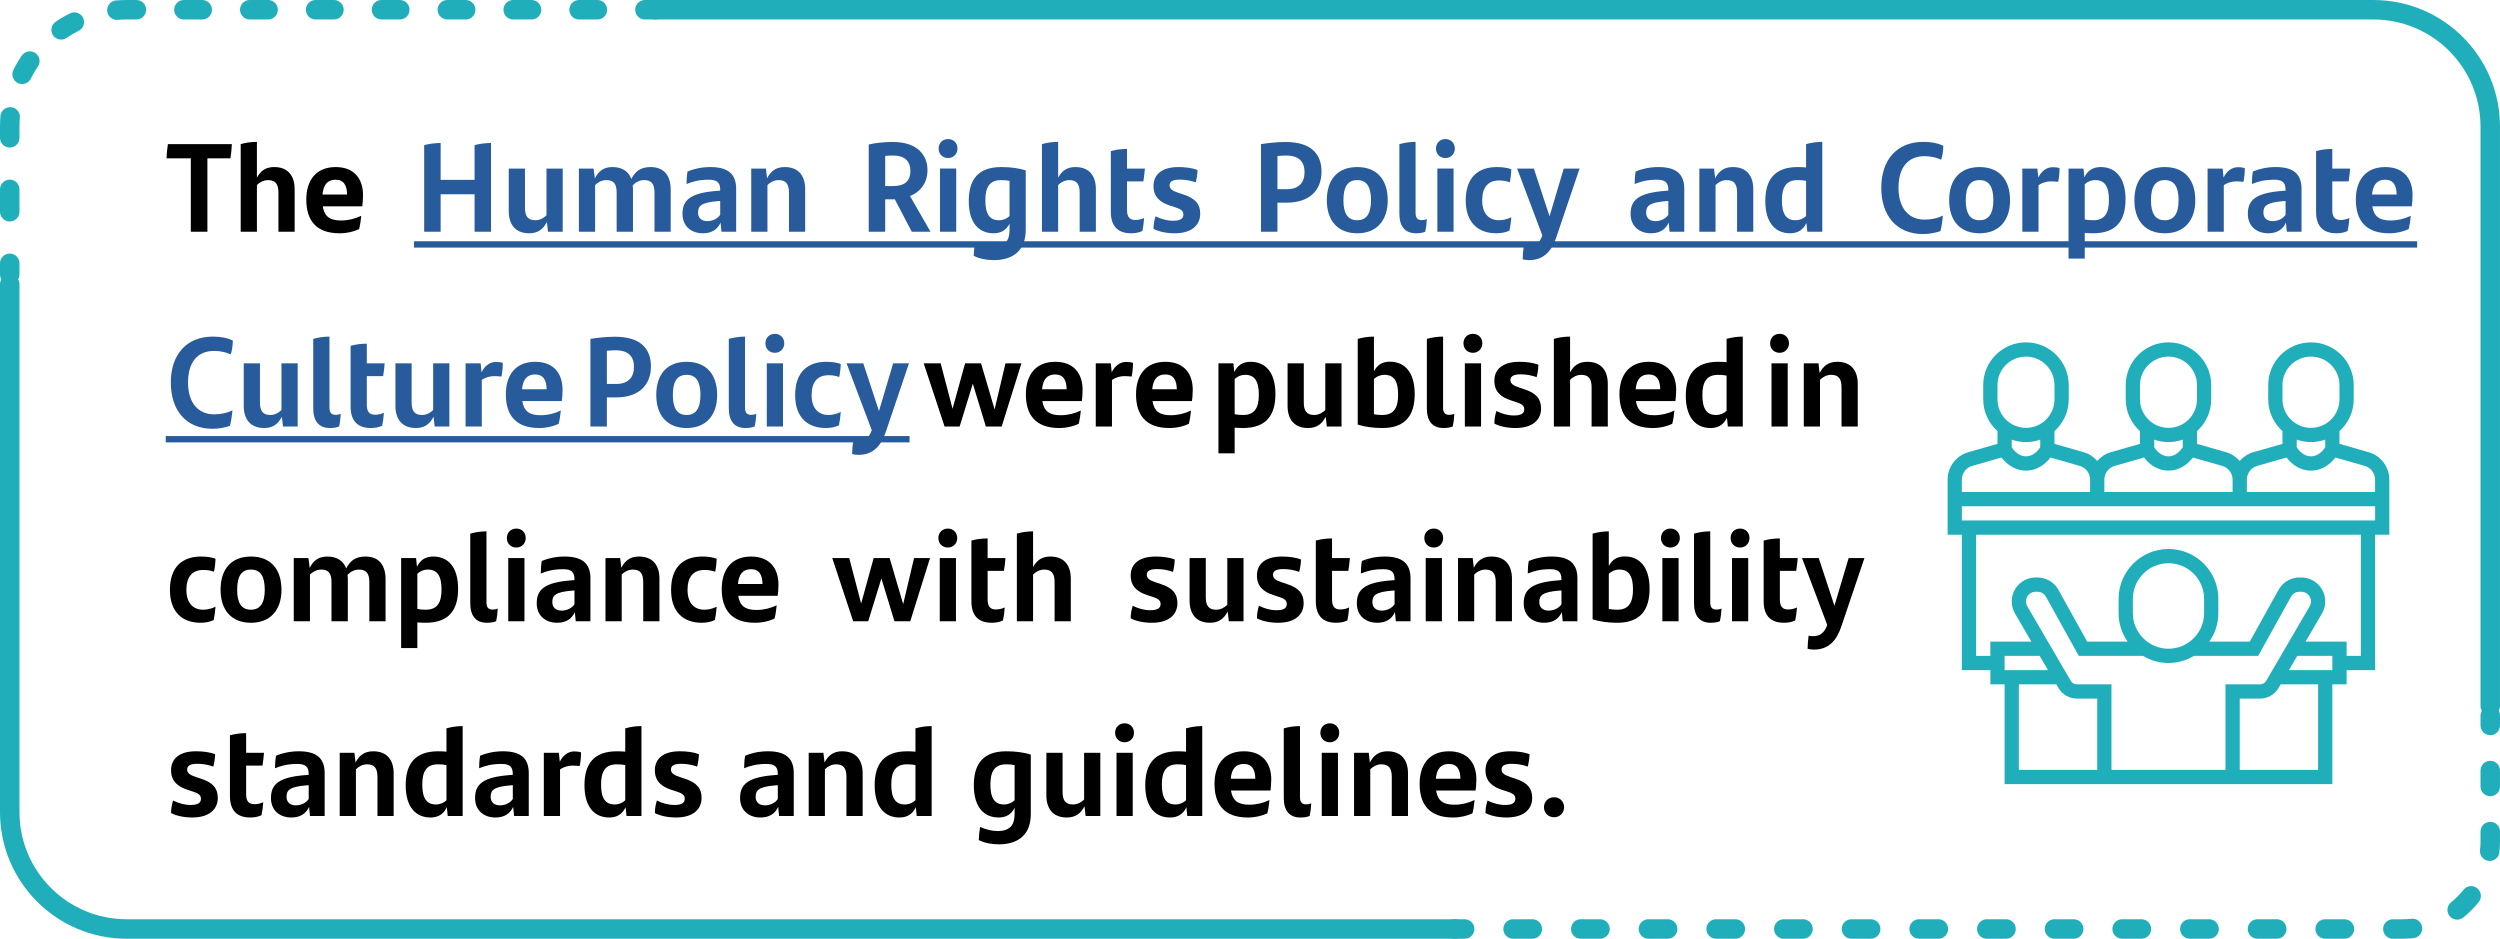 <?xml version="1.0" encoding="UTF-8"?><svg id="a" xmlns="http://www.w3.org/2000/svg" viewBox="0 0 256.675 96.378"><line x1="42.503" y1="25.095" x2="248.171" y2="25.095" style="fill:none; stroke:#275b9b; stroke-miterlimit:10; stroke-width:.65px;"/><line x1="17.017" y1="45.095" x2="93.383" y2="45.095" style="fill:none; stroke:#275b9b; stroke-miterlimit:10; stroke-width:.65px;"/><g><path d="M23.66,16.255h-2.366v7.54h-1.703v-7.54h-2.496c.013-.416,.078-1.079,.143-1.456h6.565c-.013,.416-.078,1.079-.143,1.456Z"/><path d="M30.251,19.427v4.368h-1.664v-4.004c0-.858-.273-1.3-1.066-1.3-.494,0-.897,.26-1.144,.507v4.797h-1.664V14.799c.52-.156,1.105-.234,1.664-.234v3.679c.364-.702,.91-1.092,1.768-1.092,1.469,0,2.106,.949,2.106,2.275Z"/><path d="M37.193,21.182h-4.056c.169,1.079,.767,1.456,1.885,1.456,.715,0,1.417-.169,2.067-.481-.039,.442-.117,.988-.221,1.365-.559,.26-1.222,.429-2.002,.429-2.418,0-3.419-1.339-3.419-3.458,0-1.924,.949-3.341,3.016-3.341,1.95,0,2.808,1.261,2.808,2.873,0,.403-.039,.91-.078,1.157Zm-4.082-1.209h2.522c-.013-.923-.325-1.521-1.183-1.521-.819,0-1.248,.507-1.339,1.521Z"/></g><g><path d="M50.415,14.682v9.113h-1.69v-3.848h-3.484v3.848h-1.69V14.902c.429-.13,1.144-.221,1.69-.221v3.783h3.484v-3.562c.429-.13,1.144-.221,1.69-.221Z" style="fill:#275b9b;"/><path d="M57.772,17.308v6.487h-1.508l-.117-1.001c-.377,.741-.923,1.157-1.807,1.157-1.469,0-2.106-.949-2.106-2.275v-4.368h1.664v4.004c0,.858,.273,1.3,1.066,1.3,.494,0,.897-.26,1.144-.507v-4.797h1.664Z" style="fill:#275b9b;"/><path d="M68.861,19.492v4.303h-1.664v-3.991c0-.858-.26-1.313-1.066-1.313-.455,0-.871,.221-1.17,.533,.013,.13,.026,.26,.026,.403v4.368h-1.677v-4.004c0-.858-.26-1.3-1.053-1.3-.507,0-.91,.26-1.157,.507v4.797h-1.664v-6.487h1.508l.13,1.014c.364-.754,.91-1.17,1.807-1.17,1.04,0,1.664,.481,1.937,1.222,.403-.78,.949-1.222,1.976-1.222,1.456,0,2.067,.962,2.067,2.34Z" style="fill:#275b9b;"/><path d="M75.582,19.401v4.394h-1.508l-.091-.936c-.312,.676-.884,1.092-1.82,1.092-1.17,0-2.093-.702-2.093-2.002,0-1.43,.832-2.145,3.562-2.353l.312-.026v-.078c0-.715-.286-1.04-1.157-1.04-1.014,0-1.664,.182-2.301,.442,0-.338,.026-.897,.104-1.287,.598-.26,1.43-.455,2.34-.455,1.872,0,2.652,.754,2.652,2.249Zm-1.638,2.652v-1.417l-.221,.013c-1.781,.143-2.054,.52-2.054,1.183,0,.533,.351,.871,.949,.871,.546,0,1.053-.247,1.326-.65Z" style="fill:#275b9b;"/><path d="M82.667,19.427v4.368h-1.664v-4.004c0-.858-.273-1.3-1.066-1.3-.494,0-.897,.26-1.144,.507v4.797h-1.664v-6.487h1.508l.117,1.001c.377-.741,.923-1.157,1.807-1.157,1.469,0,2.106,.949,2.106,2.275Z" style="fill:#275b9b;"/><path d="M91.871,20.467h-.988v3.328h-1.69V14.837c.65-.156,1.508-.26,2.483-.26,2.613,0,3.549,1.456,3.549,2.873,0,1.339-.715,2.236-1.794,2.678l2.106,3.666h-1.924l-1.742-3.328Zm-.156-1.365c1.092,0,1.755-.455,1.755-1.547,0-1.001-.572-1.586-1.781-1.586-.26,0-.533,.013-.806,.039v3.094h.832Z" style="fill:#275b9b;"/><path d="M96.368,15.253c0-.572,.416-.975,.975-.975,.546,0,.962,.403,.962,.975,0,.559-.416,.975-.962,.975-.559,0-.975-.403-.975-.975Zm.143,2.054h1.664v6.487h-1.664v-6.487Z" style="fill:#275b9b;"/><path d="M105.312,17.49v6.097c0,2.015-1.157,3.12-3.302,3.12-.741,0-1.495-.156-2.041-.442,.013-.416,.065-.949,.143-1.352,.546,.273,1.235,.429,1.794,.429,1.248,0,1.742-.611,1.742-1.716v-.663c-.325,.624-.819,.988-1.638,.988-1.469,0-2.548-1.014-2.548-3.315,0-2.119,.897-3.484,3.328-3.484,.975,0,1.807,.117,2.522,.338Zm-1.664,4.693v-3.614c-.247-.052-.52-.078-.871-.078-1.222,0-1.612,.793-1.612,2.08,0,1.417,.455,2.041,1.391,2.041,.455,0,.819-.169,1.092-.429Z" style="fill:#275b9b;"/><path d="M112.514,19.427v4.368h-1.664v-4.004c0-.858-.273-1.3-1.066-1.3-.494,0-.897,.26-1.144,.507v4.797h-1.664V14.799c.52-.156,1.105-.234,1.664-.234v3.679c.364-.702,.91-1.092,1.768-1.092,1.469,0,2.106,.949,2.106,2.275Z" style="fill:#275b9b;"/><path d="M116.57,22.586c.299,0,.637-.078,.897-.208-.026,.455-.091,.923-.182,1.339-.364,.169-.729,.234-1.157,.234-1.339,0-2.08-.702-2.08-2.21v-6.227c.546-.156,1.092-.221,1.664-.221v2.015h1.833c-.039,.455-.078,.845-.156,1.313h-1.677v2.938c0,.715,.26,1.027,.858,1.027Z" style="fill:#275b9b;"/><path d="M118.429,23.496c0-.468,.091-.923,.208-1.287,.585,.286,1.183,.455,1.807,.455,.715,0,1.053-.208,1.053-.637,0-.351-.221-.546-.793-.728l-.559-.182c-1.053-.338-1.716-.91-1.716-2.015,0-1.144,.806-1.95,2.561-1.95,.715,0,1.417,.091,1.963,.299-.013,.403-.078,.858-.182,1.274-.533-.182-1.027-.286-1.651-.286-.78,0-1.04,.234-1.04,.585,0,.338,.247,.559,.858,.754l.611,.208c1.157,.377,1.677,.962,1.677,1.95,0,1.131-.819,2.015-2.626,2.015-.884,0-1.638-.182-2.171-.455Z" style="fill:#275b9b;"/><path d="M135.68,17.62c0,1.911-1.235,3.185-3.549,3.185h-.975v2.99h-1.69V14.799c.676-.117,1.716-.221,2.522-.221,2.795,0,3.692,1.391,3.692,3.042Zm-1.742,.065c0-1.053-.533-1.716-1.911-1.716-.234,0-.546,.013-.871,.052v3.406h.962c1.235,0,1.82-.689,1.82-1.742Z" style="fill:#275b9b;"/><path d="M136.226,20.558c0-2.132,1.118-3.406,3.12-3.406,2.002,0,3.133,1.274,3.133,3.406,0,2.106-1.157,3.394-3.133,3.394-1.989,0-3.12-1.287-3.12-3.394Zm4.537,0c0-1.378-.442-2.067-1.417-2.067-.975,0-1.417,.676-1.417,2.067,0,1.378,.455,2.054,1.417,2.054,.949,0,1.417-.689,1.417-2.054Z" style="fill:#275b9b;"/><path d="M143.674,21.949v-7.15c.546-.156,1.118-.234,1.664-.234v7.293c0,.468,.169,.741,.624,.741,.208,0,.39-.039,.533-.104-.013,.39-.078,.91-.169,1.3-.247,.104-.585,.156-.936,.156-1.144,0-1.716-.715-1.716-2.002Z" style="fill:#275b9b;"/><path d="M147.431,15.253c0-.572,.416-.975,.975-.975,.546,0,.962,.403,.962,.975,0,.559-.416,.975-.962,.975-.559,0-.975-.403-.975-.975Zm.143,2.054h1.664v6.487h-1.664v-6.487Z" style="fill:#275b9b;"/><path d="M150.486,20.571c0-2.353,1.274-3.419,3.198-3.419,.637,0,1.118,.091,1.482,.221-.013,.455-.078,1.001-.156,1.339-.364-.13-.702-.182-1.092-.182-1.144,0-1.742,.702-1.742,2.041s.676,2.041,1.729,2.041c.429,0,.897-.117,1.261-.312-.026,.429-.091,.923-.182,1.365-.325,.182-.858,.286-1.352,.286-1.898,0-3.146-1.118-3.146-3.38Z" style="fill:#275b9b;"/><path d="M162.173,17.308l-2.392,7.072c-.468,1.404-1.313,2.327-2.782,2.327-.182,0-.442-.026-.663-.078,.013-.468,.039-.923,.104-1.352,.117,.026,.286,.052,.416,.052,.663,0,1.17-.234,1.495-1.157l-2.587-6.864h1.716l1.612,4.901,1.456-4.901h1.625Z" style="fill:#275b9b;"/><path d="M172.924,19.401v4.394h-1.508l-.091-.936c-.312,.676-.884,1.092-1.82,1.092-1.17,0-2.093-.702-2.093-2.002,0-1.43,.832-2.145,3.562-2.353l.312-.026v-.078c0-.715-.286-1.04-1.157-1.04-1.014,0-1.664,.182-2.301,.442,0-.338,.026-.897,.104-1.287,.598-.26,1.43-.455,2.34-.455,1.872,0,2.652,.754,2.652,2.249Zm-1.638,2.652v-1.417l-.221,.013c-1.781,.143-2.054,.52-2.054,1.183,0,.533,.351,.871,.949,.871,.546,0,1.053-.247,1.326-.65Z" style="fill:#275b9b;"/><path d="M180.009,19.427v4.368h-1.664v-4.004c0-.858-.273-1.3-1.066-1.3-.494,0-.897,.26-1.144,.507v4.797h-1.664v-6.487h1.508l.117,1.001c.377-.741,.923-1.157,1.807-1.157,1.469,0,2.106,.949,2.106,2.275Z" style="fill:#275b9b;"/><path d="M187.094,14.564v9.23h-1.534l-.091-.897c-.325,.663-.832,1.053-1.677,1.053-1.469,0-2.548-1.014-2.548-3.315,0-2.119,.897-3.484,3.328-3.484,.299,0,.585,.013,.858,.039v-2.392c.546-.156,1.131-.234,1.664-.234Zm-1.664,7.618v-3.614c-.247-.052-.52-.078-.871-.078-1.222,0-1.612,.793-1.612,2.08,0,1.417,.455,2.041,1.391,2.041,.455,0,.819-.169,1.092-.429Z" style="fill:#275b9b;"/><path d="M193.151,19.271c0-2.873,1.625-4.706,4.316-4.706,.884,0,1.56,.156,2.054,.403-.013,.585-.091,1.053-.221,1.43-.442-.221-1.066-.364-1.703-.364-1.677,0-2.678,1.118-2.678,3.25,0,2.132,1.092,3.263,2.665,3.263,.754,0,1.404-.156,1.898-.416-.052,.507-.117,1.04-.26,1.599-.559,.182-1.131,.299-1.781,.299-2.743,0-4.29-1.911-4.29-4.758Z" style="fill:#275b9b;"/><path d="M200.12,20.558c0-2.132,1.118-3.406,3.12-3.406,2.002,0,3.133,1.274,3.133,3.406,0,2.106-1.157,3.394-3.133,3.394-1.989,0-3.12-1.287-3.12-3.394Zm4.537,0c0-1.378-.442-2.067-1.417-2.067s-1.417,.676-1.417,2.067c0,1.378,.455,2.054,1.417,2.054,.949,0,1.417-.689,1.417-2.054Z" style="fill:#275b9b;"/><path d="M211.455,17.269c0,.468-.052,1.027-.143,1.404-.195-.026-.455-.052-.729-.052-.402,0-.923,.117-1.287,.403v4.771h-1.664v-6.487h1.547l.092,.923c.312-.65,.845-1.066,1.481-1.066,.273,0,.507,.026,.702,.104Z" style="fill:#275b9b;"/><path d="M218.228,20.467c0,2.119-.897,3.484-3.328,3.484-.299,0-.585-.013-.858-.039v2.639h-1.664v-9.243h1.534l.091,.897c.325-.663,.832-1.053,1.678-1.053,1.469,0,2.548,1.014,2.548,3.315Zm-1.703,.065c0-1.417-.455-2.041-1.391-2.041-.455,0-.819,.169-1.093,.429v3.614c.247,.052,.521,.078,.871,.078,1.223,0,1.612-.793,1.612-2.08Z" style="fill:#275b9b;"/><path d="M219.138,20.558c0-2.132,1.118-3.406,3.12-3.406s3.133,1.274,3.133,3.406c0,2.106-1.156,3.394-3.133,3.394-1.989,0-3.12-1.287-3.12-3.394Zm4.537,0c0-1.378-.441-2.067-1.417-2.067-.975,0-1.417,.676-1.417,2.067,0,1.378,.455,2.054,1.417,2.054,.949,0,1.417-.689,1.417-2.054Z" style="fill:#275b9b;"/><path d="M230.475,17.269c0,.468-.053,1.027-.144,1.404-.194-.026-.455-.052-.728-.052-.403,0-.923,.117-1.287,.403v4.771h-1.664v-6.487h1.547l.091,.923c.312-.65,.845-1.066,1.482-1.066,.272,0,.507,.026,.702,.104Z" style="fill:#275b9b;"/><path d="M236.298,19.401v4.394h-1.508l-.091-.936c-.312,.676-.884,1.092-1.82,1.092-1.17,0-2.093-.702-2.093-2.002,0-1.43,.832-2.145,3.562-2.353l.312-.026v-.078c0-.715-.286-1.04-1.157-1.04-1.014,0-1.664,.182-2.301,.442,0-.338,.026-.897,.104-1.287,.599-.26,1.431-.455,2.341-.455,1.872,0,2.651,.754,2.651,2.249Zm-1.638,2.652v-1.417l-.221,.013c-1.781,.143-2.055,.52-2.055,1.183,0,.533,.352,.871,.949,.871,.546,0,1.053-.247,1.326-.65Z" style="fill:#275b9b;"/><path d="M240.314,22.586c.3,0,.638-.078,.897-.208-.026,.455-.091,.923-.182,1.339-.364,.169-.729,.234-1.157,.234-1.339,0-2.08-.702-2.08-2.21v-6.227c.546-.156,1.092-.221,1.664-.221v2.015h1.833c-.039,.455-.078,.845-.156,1.313h-1.677v2.938c0,.715,.26,1.027,.857,1.027Z" style="fill:#275b9b;"/><path d="M247.621,21.182h-4.057c.169,1.079,.768,1.456,1.886,1.456,.715,0,1.417-.169,2.066-.481-.039,.442-.117,.988-.221,1.365-.56,.26-1.222,.429-2.002,.429-2.418,0-3.419-1.339-3.419-3.458,0-1.924,.948-3.341,3.016-3.341,1.95,0,2.809,1.261,2.809,2.873,0,.403-.039,.91-.078,1.157Zm-4.082-1.209h2.521c-.013-.923-.325-1.521-1.183-1.521-.819,0-1.248,.507-1.339,1.521Z" style="fill:#275b9b;"/></g><g><path d="M17.537,39.265c0-2.873,1.625-4.706,4.316-4.706,.884,0,1.56,.156,2.054,.403-.013,.585-.091,1.053-.221,1.43-.442-.221-1.066-.364-1.703-.364-1.677,0-2.678,1.118-2.678,3.25,0,2.132,1.092,3.263,2.665,3.263,.754,0,1.404-.156,1.898-.416-.052,.507-.117,1.04-.26,1.599-.559,.182-1.131,.299-1.781,.299-2.743,0-4.29-1.911-4.29-4.758Z" style="fill:#275b9b;"/><path d="M30.563,37.302v6.487h-1.508l-.117-1.001c-.377,.741-.923,1.157-1.807,1.157-1.469,0-2.106-.949-2.106-2.275v-4.368h1.664v4.004c0,.858,.273,1.3,1.066,1.3,.494,0,.897-.26,1.144-.507v-4.797h1.664Z" style="fill:#275b9b;"/><path d="M32.162,41.943v-7.15c.546-.156,1.118-.234,1.664-.234v7.293c0,.468,.169,.741,.624,.741,.208,0,.39-.039,.533-.104-.013,.39-.078,.91-.169,1.3-.247,.104-.585,.156-.936,.156-1.144,0-1.716-.715-1.716-2.002Z" style="fill:#275b9b;"/><path d="M38.519,42.58c.299,0,.637-.078,.897-.208-.026,.455-.091,.923-.182,1.339-.364,.169-.729,.234-1.157,.234-1.339,0-2.08-.702-2.08-2.21v-6.227c.546-.156,1.092-.221,1.664-.221v2.015h1.833c-.039,.455-.078,.845-.156,1.313h-1.677v2.938c0,.715,.26,1.027,.858,1.027Z" style="fill:#275b9b;"/><path d="M46.137,37.302v6.487h-1.508l-.117-1.001c-.377,.741-.923,1.157-1.807,1.157-1.469,0-2.106-.949-2.106-2.275v-4.368h1.664v4.004c0,.858,.273,1.3,1.066,1.3,.494,0,.897-.26,1.144-.507v-4.797h1.664Z" style="fill:#275b9b;"/><path d="M51.623,37.263c0,.468-.052,1.027-.143,1.404-.195-.026-.455-.052-.728-.052-.403,0-.923,.117-1.287,.403v4.771h-1.664v-6.487h1.547l.091,.923c.312-.65,.845-1.066,1.482-1.066,.273,0,.507,.026,.702,.104Z" style="fill:#275b9b;"/><path d="M57.681,41.176h-4.056c.169,1.079,.767,1.456,1.885,1.456,.715,0,1.417-.169,2.067-.481-.039,.442-.117,.988-.221,1.365-.559,.26-1.222,.429-2.002,.429-2.418,0-3.419-1.339-3.419-3.458,0-1.924,.949-3.341,3.016-3.341,1.95,0,2.808,1.261,2.808,2.873,0,.403-.039,.91-.078,1.157Zm-4.082-1.209h2.522c-.013-.923-.325-1.521-1.183-1.521-.819,0-1.248,.507-1.339,1.521Z" style="fill:#275b9b;"/><path d="M66.832,37.614c0,1.911-1.235,3.185-3.549,3.185h-.975v2.99h-1.69v-8.996c.676-.117,1.716-.221,2.522-.221,2.795,0,3.692,1.391,3.692,3.042Zm-1.742,.065c0-1.053-.533-1.716-1.911-1.716-.234,0-.546,.013-.871,.052v3.406h.962c1.235,0,1.82-.689,1.82-1.742Z" style="fill:#275b9b;"/><path d="M67.378,40.552c0-2.132,1.118-3.406,3.12-3.406,2.002,0,3.133,1.274,3.133,3.406,0,2.106-1.157,3.394-3.133,3.394-1.989,0-3.12-1.287-3.12-3.394Zm4.537,0c0-1.378-.442-2.067-1.417-2.067s-1.417,.676-1.417,2.067c0,1.378,.455,2.054,1.417,2.054,.949,0,1.417-.689,1.417-2.054Z" style="fill:#275b9b;"/><path d="M74.827,41.943v-7.15c.546-.156,1.118-.234,1.664-.234v7.293c0,.468,.169,.741,.624,.741,.208,0,.39-.039,.533-.104-.013,.39-.078,.91-.169,1.3-.247,.104-.585,.156-.936,.156-1.144,0-1.716-.715-1.716-2.002Z" style="fill:#275b9b;"/><path d="M78.584,35.248c0-.572,.416-.975,.975-.975,.546,0,.962,.403,.962,.975,0,.559-.416,.975-.962,.975-.559,0-.975-.403-.975-.975Zm.143,2.054h1.664v6.487h-1.664v-6.487Z" style="fill:#275b9b;"/><path d="M81.639,40.565c0-2.353,1.274-3.419,3.198-3.419,.637,0,1.118,.091,1.482,.221-.013,.455-.078,1.001-.156,1.339-.364-.13-.702-.182-1.092-.182-1.144,0-1.742,.702-1.742,2.041s.676,2.041,1.729,2.041c.429,0,.897-.117,1.261-.312-.026,.429-.091,.923-.182,1.365-.325,.182-.858,.286-1.352,.286-1.898,0-3.146-1.118-3.146-3.38Z" style="fill:#275b9b;"/><path d="M93.326,37.302l-2.392,7.072c-.468,1.404-1.313,2.327-2.782,2.327-.182,0-.442-.026-.663-.078,.013-.468,.039-.923,.104-1.352,.117,.026,.286,.052,.416,.052,.663,0,1.17-.234,1.495-1.157l-2.587-6.864h1.716l1.612,4.901,1.456-4.901h1.625Z" style="fill:#275b9b;"/></g><g><path d="M104.871,37.302l-2.028,6.487h-1.625l-1.339-4.394-1.352,4.394h-1.547l-2.145-6.487h1.742l1.222,4.667,1.287-4.667h1.638l1.391,4.732,1.118-4.732h1.638Z"/><path d="M111.072,41.176h-4.056c.169,1.079,.767,1.456,1.885,1.456,.715,0,1.417-.169,2.067-.481-.039,.442-.117,.988-.221,1.365-.559,.26-1.222,.429-2.002,.429-2.418,0-3.419-1.339-3.419-3.458,0-1.924,.949-3.341,3.016-3.341,1.95,0,2.808,1.261,2.808,2.873,0,.403-.039,.91-.078,1.157Zm-4.082-1.209h2.522c-.013-.923-.325-1.521-1.183-1.521-.819,0-1.248,.507-1.339,1.521Z"/><path d="M116.324,37.263c0,.468-.052,1.027-.143,1.404-.195-.026-.455-.052-.728-.052-.403,0-.923,.117-1.287,.403v4.771h-1.664v-6.487h1.547l.091,.923c.312-.65,.845-1.066,1.482-1.066,.273,0,.507,.026,.702,.104Z"/><path d="M122.382,41.176h-4.056c.169,1.079,.767,1.456,1.885,1.456,.715,0,1.417-.169,2.067-.481-.039,.442-.117,.988-.221,1.365-.559,.26-1.222,.429-2.002,.429-2.418,0-3.419-1.339-3.419-3.458,0-1.924,.949-3.341,3.016-3.341,1.95,0,2.808,1.261,2.808,2.873,0,.403-.039,.91-.078,1.157Zm-4.082-1.209h2.522c-.013-.923-.325-1.521-1.183-1.521-.819,0-1.248,.507-1.339,1.521Z"/><path d="M130.948,40.461c0,2.119-.897,3.484-3.328,3.484-.299,0-.585-.013-.858-.039v2.639h-1.664v-9.243h1.534l.091,.897c.325-.663,.832-1.053,1.677-1.053,1.469,0,2.548,1.014,2.548,3.315Zm-1.703,.065c0-1.417-.455-2.041-1.391-2.041-.455,0-.819,.169-1.092,.429v3.614c.247,.052,.52,.078,.871,.078,1.222,0,1.612-.793,1.612-2.08Z"/><path d="M137.734,37.302v6.487h-1.508l-.117-1.001c-.377,.741-.923,1.157-1.807,1.157-1.469,0-2.106-.949-2.106-2.275v-4.368h1.664v4.004c0,.858,.273,1.3,1.066,1.3,.494,0,.897-.26,1.144-.507v-4.797h1.664Z"/><path d="M145.248,40.448c0,2.119-.897,3.498-3.328,3.498-.975,0-1.807-.13-2.522-.351v-8.801c.546-.156,1.118-.234,1.664-.234v3.562c.325-.624,.819-.988,1.638-.988,1.469,0,2.548,1.027,2.548,3.315Zm-1.703,.078c0-1.43-.455-2.041-1.391-2.041-.455,0-.819,.169-1.092,.429v3.614c.247,.052,.52,.078,.871,.078,1.222,0,1.612-.806,1.612-2.08Z"/><path d="M146.496,41.943v-7.15c.546-.156,1.118-.234,1.664-.234v7.293c0,.468,.169,.741,.624,.741,.208,0,.39-.039,.533-.104-.013,.39-.078,.91-.169,1.3-.247,.104-.585,.156-.936,.156-1.144,0-1.716-.715-1.716-2.002Z"/><path d="M150.253,35.248c0-.572,.416-.975,.975-.975,.546,0,.962,.403,.962,.975,0,.559-.416,.975-.962,.975-.559,0-.975-.403-.975-.975Zm.143,2.054h1.664v6.487h-1.664v-6.487Z"/><path d="M153.425,43.49c0-.468,.091-.923,.208-1.287,.585,.286,1.183,.455,1.807,.455,.715,0,1.053-.208,1.053-.637,0-.351-.221-.546-.793-.728l-.559-.182c-1.053-.338-1.716-.91-1.716-2.015,0-1.144,.806-1.95,2.561-1.95,.715,0,1.417,.091,1.963,.299-.013,.403-.078,.858-.182,1.274-.533-.182-1.027-.286-1.651-.286-.78,0-1.04,.234-1.04,.585,0,.338,.247,.559,.858,.754l.611,.208c1.157,.377,1.677,.962,1.677,1.95,0,1.131-.819,2.015-2.626,2.015-.884,0-1.638-.182-2.171-.455Z"/><path d="M165.073,39.421v4.368h-1.664v-4.004c0-.858-.273-1.3-1.066-1.3-.494,0-.897,.26-1.144,.507v4.797h-1.664v-8.996c.52-.156,1.105-.234,1.664-.234v3.679c.364-.702,.91-1.092,1.768-1.092,1.469,0,2.106,.949,2.106,2.275Z"/><path d="M172.015,41.176h-4.056c.169,1.079,.767,1.456,1.885,1.456,.715,0,1.417-.169,2.067-.481-.039,.442-.117,.988-.221,1.365-.559,.26-1.222,.429-2.002,.429-2.418,0-3.419-1.339-3.419-3.458,0-1.924,.949-3.341,3.016-3.341,1.95,0,2.808,1.261,2.808,2.873,0,.403-.039,.91-.078,1.157Zm-4.082-1.209h2.522c-.013-.923-.325-1.521-1.183-1.521-.819,0-1.248,.507-1.339,1.521Z"/><path d="M178.931,34.559v9.23h-1.534l-.091-.897c-.325,.663-.832,1.053-1.677,1.053-1.469,0-2.548-1.014-2.548-3.315,0-2.119,.897-3.484,3.328-3.484,.299,0,.585,.013,.858,.039v-2.392c.546-.156,1.131-.234,1.664-.234Zm-1.664,7.618v-3.614c-.247-.052-.52-.078-.871-.078-1.222,0-1.612,.793-1.612,2.08,0,1.417,.455,2.041,1.391,2.041,.455,0,.819-.169,1.092-.429Z"/><path d="M181.738,35.248c0-.572,.416-.975,.975-.975,.546,0,.962,.403,.962,.975,0,.559-.416,.975-.962,.975-.559,0-.975-.403-.975-.975Zm.143,2.054h1.664v6.487h-1.664v-6.487Z"/><path d="M190.734,39.421v4.368h-1.664v-4.004c0-.858-.273-1.3-1.066-1.3-.494,0-.897,.26-1.144,.507v4.797h-1.664v-6.487h1.508l.117,1.001c.377-.741,.923-1.157,1.807-1.157,1.469,0,2.106,.949,2.106,2.275Z"/></g><g><path d="M17.446,60.559c0-2.353,1.274-3.419,3.198-3.419,.637,0,1.118,.091,1.482,.221-.013,.455-.078,1.001-.156,1.339-.364-.13-.702-.182-1.092-.182-1.144,0-1.742,.702-1.742,2.041s.676,2.041,1.729,2.041c.429,0,.897-.117,1.261-.312-.026,.429-.091,.923-.182,1.365-.325,.182-.858,.286-1.352,.286-1.898,0-3.146-1.118-3.146-3.38Z"/><path d="M22.646,60.546c0-2.132,1.118-3.406,3.12-3.406,2.002,0,3.133,1.274,3.133,3.406,0,2.106-1.157,3.394-3.133,3.394-1.989,0-3.12-1.287-3.12-3.394Zm4.537,0c0-1.378-.442-2.067-1.417-2.067-.975,0-1.417,.676-1.417,2.067,0,1.378,.455,2.054,1.417,2.054,.949,0,1.417-.689,1.417-2.054Z"/><path d="M39.585,59.48v4.303h-1.664v-3.991c0-.858-.26-1.313-1.066-1.313-.455,0-.871,.221-1.17,.533,.013,.13,.026,.26,.026,.403v4.368h-1.677v-4.004c0-.858-.26-1.3-1.053-1.3-.507,0-.91,.26-1.157,.507v4.797h-1.664v-6.487h1.508l.13,1.014c.364-.754,.91-1.17,1.807-1.17,1.04,0,1.664,.481,1.937,1.222,.403-.78,.949-1.222,1.976-1.222,1.456,0,2.067,.962,2.067,2.34Z"/><path d="M47.034,60.455c0,2.119-.897,3.484-3.328,3.484-.299,0-.585-.013-.858-.039v2.639h-1.664v-9.243h1.534l.091,.897c.325-.663,.832-1.053,1.677-1.053,1.469,0,2.548,1.014,2.548,3.315Zm-1.703,.065c0-1.417-.455-2.041-1.391-2.041-.455,0-.819,.169-1.092,.429v3.614c.247,.052,.52,.078,.871,.078,1.222,0,1.612-.793,1.612-2.08Z"/><path d="M48.282,61.937v-7.15c.546-.156,1.118-.234,1.664-.234v7.293c0,.468,.169,.741,.624,.741,.208,0,.39-.039,.533-.104-.013,.39-.078,.91-.169,1.3-.247,.104-.585,.156-.936,.156-1.144,0-1.716-.715-1.716-2.002Z"/><path d="M52.039,55.242c0-.572,.416-.975,.975-.975,.546,0,.962,.403,.962,.975,0,.559-.416,.975-.962,.975-.559,0-.975-.403-.975-.975Zm.143,2.054h1.664v6.487h-1.664v-6.487Z"/><path d="M60.619,59.389v4.394h-1.508l-.091-.936c-.312,.676-.884,1.092-1.82,1.092-1.17,0-2.093-.702-2.093-2.002,0-1.43,.832-2.145,3.562-2.353l.312-.026v-.078c0-.715-.286-1.04-1.157-1.04-1.014,0-1.664,.182-2.301,.442,0-.338,.026-.897,.104-1.287,.598-.26,1.43-.455,2.34-.455,1.872,0,2.652,.754,2.652,2.249Zm-1.638,2.652v-1.417l-.221,.013c-1.781,.143-2.054,.52-2.054,1.183,0,.533,.351,.871,.949,.871,.546,0,1.053-.247,1.326-.65Z"/><path d="M67.704,59.415v4.368h-1.664v-4.004c0-.858-.273-1.3-1.066-1.3-.494,0-.897,.26-1.144,.507v4.797h-1.664v-6.487h1.508l.117,1.001c.377-.741,.923-1.157,1.807-1.157,1.469,0,2.106,.949,2.106,2.275Z"/><path d="M68.9,60.559c0-2.353,1.274-3.419,3.198-3.419,.637,0,1.118,.091,1.482,.221-.013,.455-.078,1.001-.156,1.339-.364-.13-.702-.182-1.092-.182-1.144,0-1.742,.702-1.742,2.041s.676,2.041,1.729,2.041c.429,0,.897-.117,1.261-.312-.026,.429-.091,.923-.182,1.365-.325,.182-.858,.286-1.352,.286-1.898,0-3.146-1.118-3.146-3.38Z"/><path d="M79.846,61.17h-4.056c.169,1.079,.767,1.456,1.885,1.456,.715,0,1.417-.169,2.067-.481-.039,.442-.117,.988-.221,1.365-.559,.26-1.222,.429-2.002,.429-2.418,0-3.419-1.339-3.419-3.458,0-1.924,.949-3.341,3.016-3.341,1.95,0,2.808,1.261,2.808,2.873,0,.403-.039,.91-.078,1.157Zm-4.082-1.209h2.522c-.013-.923-.325-1.521-1.183-1.521-.819,0-1.248,.507-1.339,1.521Z"/><path d="M95.485,57.296l-2.028,6.487h-1.625l-1.339-4.394-1.352,4.394h-1.547l-2.145-6.487h1.742l1.222,4.667,1.287-4.667h1.638l1.391,4.732,1.118-4.732h1.638Z"/><path d="M96.342,55.242c0-.572,.416-.975,.975-.975,.546,0,.962,.403,.962,.975,0,.559-.416,.975-.962,.975-.559,0-.975-.403-.975-.975Zm.143,2.054h1.664v6.487h-1.664v-6.487Z"/><path d="M102.257,62.574c.299,0,.637-.078,.897-.208-.026,.455-.091,.923-.182,1.339-.364,.169-.729,.234-1.157,.234-1.339,0-2.08-.702-2.08-2.21v-6.227c.546-.156,1.092-.221,1.664-.221v2.015h1.833c-.039,.455-.078,.845-.156,1.313h-1.677v2.938c0,.715,.26,1.027,.858,1.027Z"/><path d="M109.94,59.415v4.368h-1.664v-4.004c0-.858-.273-1.3-1.066-1.3-.494,0-.897,.26-1.144,.507v4.797h-1.664v-8.996c.52-.156,1.105-.234,1.664-.234v3.679c.364-.702,.91-1.092,1.768-1.092,1.469,0,2.106,.949,2.106,2.275Z"/><path d="M116.088,63.484c0-.468,.091-.923,.208-1.287,.585,.286,1.183,.455,1.807,.455,.715,0,1.053-.208,1.053-.637,0-.351-.221-.546-.793-.728l-.559-.182c-1.053-.338-1.716-.91-1.716-2.015,0-1.144,.806-1.95,2.561-1.95,.715,0,1.417,.091,1.963,.299-.013,.403-.078,.858-.182,1.274-.533-.182-1.027-.286-1.651-.286-.78,0-1.04,.234-1.04,.585,0,.338,.247,.559,.858,.754l.611,.208c1.157,.377,1.677,.962,1.677,1.95,0,1.131-.819,2.015-2.626,2.015-.884,0-1.638-.182-2.171-.455Z"/><path d="M127.672,57.296v6.487h-1.508l-.117-1.001c-.377,.741-.923,1.157-1.807,1.157-1.469,0-2.106-.949-2.106-2.275v-4.368h1.664v4.004c0,.858,.273,1.3,1.066,1.3,.494,0,.897-.26,1.144-.507v-4.797h1.664Z"/><path d="M129.049,63.484c0-.468,.091-.923,.208-1.287,.585,.286,1.183,.455,1.807,.455,.715,0,1.053-.208,1.053-.637,0-.351-.221-.546-.793-.728l-.559-.182c-1.053-.338-1.716-.91-1.716-2.015,0-1.144,.806-1.95,2.561-1.95,.715,0,1.417,.091,1.963,.299-.013,.403-.078,.858-.182,1.274-.533-.182-1.027-.286-1.651-.286-.78,0-1.04,.234-1.04,.585,0,.338,.247,.559,.858,.754l.611,.208c1.157,.377,1.677,.962,1.677,1.95,0,1.131-.819,2.015-2.626,2.015-.884,0-1.638-.182-2.171-.455Z"/><path d="M137.617,62.574c.299,0,.637-.078,.897-.208-.026,.455-.091,.923-.182,1.339-.364,.169-.729,.234-1.157,.234-1.339,0-2.08-.702-2.08-2.21v-6.227c.546-.156,1.092-.221,1.664-.221v2.015h1.833c-.039,.455-.078,.845-.156,1.313h-1.677v2.938c0,.715,.26,1.027,.858,1.027Z"/><path d="M144.818,59.389v4.394h-1.508l-.091-.936c-.312,.676-.884,1.092-1.82,1.092-1.17,0-2.093-.702-2.093-2.002,0-1.43,.832-2.145,3.562-2.353l.312-.026v-.078c0-.715-.286-1.04-1.157-1.04-1.014,0-1.664,.182-2.301,.442,0-.338,.026-.897,.104-1.287,.598-.26,1.43-.455,2.34-.455,1.872,0,2.652,.754,2.652,2.249Zm-1.638,2.652v-1.417l-.221,.013c-1.781,.143-2.054,.52-2.054,1.183,0,.533,.351,.871,.949,.871,.546,0,1.053-.247,1.326-.65Z"/><path d="M146.235,55.242c0-.572,.416-.975,.975-.975,.546,0,.962,.403,.962,.975,0,.559-.416,.975-.962,.975-.559,0-.975-.403-.975-.975Zm.143,2.054h1.664v6.487h-1.664v-6.487Z"/><path d="M155.231,59.415v4.368h-1.664v-4.004c0-.858-.273-1.3-1.066-1.3-.494,0-.897,.26-1.144,.507v4.797h-1.664v-6.487h1.508l.117,1.001c.377-.741,.923-1.157,1.807-1.157,1.469,0,2.106,.949,2.106,2.275Z"/><path d="M161.952,59.389v4.394h-1.508l-.091-.936c-.312,.676-.884,1.092-1.82,1.092-1.17,0-2.093-.702-2.093-2.002,0-1.43,.832-2.145,3.562-2.353l.312-.026v-.078c0-.715-.286-1.04-1.157-1.04-1.014,0-1.664,.182-2.301,.442,0-.338,.026-.897,.104-1.287,.598-.26,1.43-.455,2.34-.455,1.872,0,2.652,.754,2.652,2.249Zm-1.638,2.652v-1.417l-.221,.013c-1.781,.143-2.054,.52-2.054,1.183,0,.533,.351,.871,.949,.871,.546,0,1.053-.247,1.326-.65Z"/><path d="M169.362,60.442c0,2.119-.897,3.498-3.328,3.498-.975,0-1.807-.13-2.522-.351v-8.801c.546-.156,1.118-.234,1.664-.234v3.562c.325-.624,.819-.988,1.638-.988,1.469,0,2.548,1.027,2.548,3.315Zm-1.703,.078c0-1.43-.455-2.041-1.391-2.041-.455,0-.819,.169-1.092,.429v3.614c.247,.052,.52,.078,.871,.078,1.222,0,1.612-.806,1.612-2.08Z"/><path d="M170.532,55.242c0-.572,.416-.975,.975-.975,.546,0,.962,.403,.962,.975,0,.559-.416,.975-.962,.975-.559,0-.975-.403-.975-.975Zm.143,2.054h1.664v6.487h-1.664v-6.487Z"/><path d="M173.925,61.937v-7.15c.546-.156,1.118-.234,1.664-.234v7.293c0,.468,.169,.741,.624,.741,.208,0,.39-.039,.533-.104-.013,.39-.078,.91-.169,1.3-.247,.104-.585,.156-.936,.156-1.144,0-1.716-.715-1.716-2.002Z"/><path d="M177.682,55.242c0-.572,.416-.975,.975-.975,.546,0,.962,.403,.962,.975,0,.559-.416,.975-.962,.975-.559,0-.975-.403-.975-.975Zm.143,2.054h1.664v6.487h-1.664v-6.487Z"/><path d="M183.597,62.574c.299,0,.637-.078,.897-.208-.026,.455-.091,.923-.182,1.339-.364,.169-.728,.234-1.157,.234-1.339,0-2.08-.702-2.08-2.21v-6.227c.546-.156,1.092-.221,1.664-.221v2.015h1.833c-.039,.455-.078,.845-.156,1.313h-1.677v2.938c0,.715,.26,1.027,.858,1.027Z"/><path d="M191.423,57.296l-2.392,7.072c-.468,1.404-1.313,2.327-2.782,2.327-.182,0-.442-.026-.663-.078,.013-.468,.039-.923,.104-1.352,.117,.026,.286,.052,.416,.052,.663,0,1.17-.234,1.495-1.157l-2.587-6.864h1.716l1.612,4.901,1.456-4.901h1.625Z"/></g><g><path d="M17.563,83.478c0-.468,.091-.923,.208-1.287,.585,.286,1.183,.455,1.807,.455,.715,0,1.053-.208,1.053-.637,0-.352-.221-.546-.793-.729l-.559-.182c-1.053-.338-1.716-.91-1.716-2.016,0-1.144,.806-1.949,2.561-1.949,.715,0,1.417,.091,1.963,.299-.013,.402-.078,.857-.182,1.273-.533-.182-1.027-.285-1.651-.285-.78,0-1.04,.233-1.04,.585,0,.338,.247,.559,.858,.754l.611,.208c1.157,.377,1.677,.962,1.677,1.95,0,1.131-.819,2.015-2.626,2.015-.884,0-1.638-.182-2.171-.455Z"/><path d="M26.13,82.568c.299,0,.637-.078,.897-.208-.026,.455-.091,.923-.182,1.339-.364,.169-.728,.234-1.157,.234-1.339,0-2.08-.702-2.08-2.21v-6.228c.546-.156,1.092-.221,1.664-.221v2.015h1.833c-.039,.455-.078,.846-.156,1.313h-1.677v2.938c0,.715,.26,1.026,.858,1.026Z"/><path d="M33.332,79.383v4.394h-1.508l-.091-.936c-.312,.676-.884,1.092-1.82,1.092-1.17,0-2.093-.702-2.093-2.002,0-1.43,.832-2.146,3.562-2.354l.312-.025v-.078c0-.715-.286-1.04-1.157-1.04-1.014,0-1.664,.182-2.301,.441,0-.338,.026-.896,.104-1.286,.598-.261,1.43-.455,2.34-.455,1.872,0,2.652,.754,2.652,2.249Zm-1.638,2.651v-1.417l-.221,.014c-1.781,.143-2.054,.52-2.054,1.183,0,.533,.351,.871,.949,.871,.546,0,1.053-.247,1.326-.65Z"/><path d="M40.417,79.409v4.368h-1.664v-4.004c0-.858-.273-1.3-1.066-1.3-.494,0-.897,.26-1.144,.507v4.797h-1.664v-6.487h1.508l.117,1.001c.377-.74,.923-1.156,1.807-1.156,1.469,0,2.106,.948,2.106,2.274Z"/><path d="M47.502,74.546v9.23h-1.534l-.091-.896c-.325,.663-.832,1.053-1.677,1.053-1.469,0-2.548-1.014-2.548-3.315,0-2.119,.897-3.483,3.328-3.483,.299,0,.585,.013,.858,.039v-2.393c.546-.156,1.131-.234,1.664-.234Zm-1.664,7.619v-3.614c-.247-.053-.52-.078-.871-.078-1.222,0-1.612,.793-1.612,2.08,0,1.417,.455,2.041,1.391,2.041,.455,0,.819-.169,1.092-.429Z"/><path d="M54.288,79.383v4.394h-1.508l-.091-.936c-.312,.676-.884,1.092-1.82,1.092-1.17,0-2.093-.702-2.093-2.002,0-1.43,.832-2.146,3.562-2.354l.312-.025v-.078c0-.715-.286-1.04-1.157-1.04-1.014,0-1.664,.182-2.301,.441,0-.338,.026-.896,.104-1.286,.598-.261,1.43-.455,2.34-.455,1.872,0,2.652,.754,2.652,2.249Zm-1.638,2.651v-1.417l-.221,.014c-1.781,.143-2.054,.52-2.054,1.183,0,.533,.351,.871,.949,.871,.546,0,1.053-.247,1.326-.65Z"/><path d="M59.657,77.251c0,.469-.052,1.027-.143,1.404-.195-.025-.455-.052-.728-.052-.403,0-.923,.117-1.287,.403v4.771h-1.664v-6.487h1.547l.091,.924c.312-.65,.845-1.066,1.482-1.066,.273,0,.507,.026,.702,.104Z"/><path d="M65.858,74.546v9.23h-1.534l-.091-.896c-.325,.663-.832,1.053-1.677,1.053-1.469,0-2.548-1.014-2.548-3.315,0-2.119,.897-3.483,3.328-3.483,.299,0,.585,.013,.858,.039v-2.393c.546-.156,1.131-.234,1.664-.234Zm-1.664,7.619v-3.614c-.247-.053-.52-.078-.871-.078-1.222,0-1.612,.793-1.612,2.08,0,1.417,.455,2.041,1.391,2.041,.455,0,.819-.169,1.092-.429Z"/><path d="M67.235,83.478c0-.468,.091-.923,.208-1.287,.585,.286,1.183,.455,1.807,.455,.715,0,1.053-.208,1.053-.637,0-.352-.221-.546-.793-.729l-.559-.182c-1.053-.338-1.716-.91-1.716-2.016,0-1.144,.806-1.949,2.561-1.949,.715,0,1.417,.091,1.963,.299-.013,.402-.078,.857-.182,1.273-.533-.182-1.027-.285-1.651-.285-.78,0-1.04,.233-1.04,.585,0,.338,.247,.559,.858,.754l.611,.208c1.157,.377,1.677,.962,1.677,1.95,0,1.131-.819,2.015-2.626,2.015-.884,0-1.638-.182-2.171-.455Z"/><path d="M81.496,79.383v4.394h-1.508l-.091-.936c-.312,.676-.884,1.092-1.82,1.092-1.17,0-2.093-.702-2.093-2.002,0-1.43,.832-2.146,3.562-2.354l.312-.025v-.078c0-.715-.286-1.04-1.157-1.04-1.014,0-1.664,.182-2.301,.441,0-.338,.026-.896,.104-1.286,.598-.261,1.43-.455,2.34-.455,1.872,0,2.652,.754,2.652,2.249Zm-1.638,2.651v-1.417l-.221,.014c-1.781,.143-2.054,.52-2.054,1.183,0,.533,.351,.871,.949,.871,.546,0,1.053-.247,1.326-.65Z"/><path d="M88.568,79.409v4.368h-1.664v-4.004c0-.858-.273-1.3-1.066-1.3-.494,0-.897,.26-1.144,.507v4.797h-1.664v-6.487h1.508l.117,1.001c.377-.74,.923-1.156,1.807-1.156,1.469,0,2.106,.948,2.106,2.274Z"/><path d="M95.653,74.546v9.23h-1.534l-.091-.896c-.325,.663-.832,1.053-1.677,1.053-1.469,0-2.548-1.014-2.548-3.315,0-2.119,.897-3.483,3.328-3.483,.299,0,.585,.013,.858,.039v-2.393c.546-.156,1.131-.234,1.664-.234Zm-1.664,7.619v-3.614c-.247-.053-.52-.078-.871-.078-1.222,0-1.612,.793-1.612,2.08,0,1.417,.455,2.041,1.391,2.041,.455,0,.819-.169,1.092-.429Z"/><path d="M105.832,77.472v6.097c0,2.016-1.157,3.12-3.302,3.12-.741,0-1.495-.155-2.041-.441,.013-.416,.065-.949,.143-1.353,.546,.273,1.235,.429,1.794,.429,1.248,0,1.742-.61,1.742-1.716v-.663c-.325,.624-.819,.988-1.638,.988-1.469,0-2.548-1.014-2.548-3.315,0-2.119,.897-3.483,3.328-3.483,.975,0,1.807,.116,2.522,.338Zm-1.664,4.693v-3.614c-.247-.053-.52-.078-.871-.078-1.222,0-1.612,.793-1.612,2.08,0,1.417,.455,2.041,1.391,2.041,.455,0,.819-.169,1.092-.429Z"/><path d="M112.969,77.29v6.487h-1.508l-.117-1.001c-.377,.741-.923,1.157-1.807,1.157-1.469,0-2.106-.949-2.106-2.275v-4.368h1.664v4.005c0,.857,.273,1.3,1.066,1.3,.494,0,.897-.26,1.144-.507v-4.798h1.664Z"/><path d="M114.489,75.236c0-.572,.416-.975,.975-.975,.546,0,.962,.402,.962,.975,0,.559-.416,.975-.962,.975-.559,0-.975-.402-.975-.975Zm.143,2.054h1.664v6.487h-1.664v-6.487Z"/><path d="M123.434,74.546v9.23h-1.534l-.091-.896c-.325,.663-.832,1.053-1.677,1.053-1.469,0-2.548-1.014-2.548-3.315,0-2.119,.897-3.483,3.328-3.483,.299,0,.585,.013,.858,.039v-2.393c.546-.156,1.131-.234,1.664-.234Zm-1.664,7.619v-3.614c-.247-.053-.52-.078-.871-.078-1.222,0-1.612,.793-1.612,2.08,0,1.417,.455,2.041,1.391,2.041,.455,0,.819-.169,1.092-.429Z"/><path d="M130.44,81.164h-4.056c.169,1.079,.767,1.456,1.885,1.456,.715,0,1.417-.169,2.067-.48-.039,.442-.117,.988-.221,1.365-.559,.26-1.222,.429-2.002,.429-2.418,0-3.419-1.339-3.419-3.458,0-1.924,.949-3.341,3.016-3.341,1.95,0,2.808,1.261,2.808,2.873,0,.402-.039,.91-.078,1.156Zm-4.082-1.209h2.522c-.013-.923-.325-1.521-1.183-1.521-.819,0-1.248,.507-1.339,1.521Z"/><path d="M131.805,81.931v-7.15c.546-.156,1.118-.234,1.664-.234v7.294c0,.468,.169,.741,.624,.741,.208,0,.39-.039,.533-.104-.013,.39-.078,.91-.169,1.3-.247,.104-.585,.156-.936,.156-1.144,0-1.716-.715-1.716-2.002Z"/><path d="M135.562,75.236c0-.572,.416-.975,.975-.975,.546,0,.962,.402,.962,.975,0,.559-.416,.975-.962,.975-.559,0-.975-.402-.975-.975Zm.143,2.054h1.664v6.487h-1.664v-6.487Z"/><path d="M144.558,79.409v4.368h-1.664v-4.004c0-.858-.273-1.3-1.066-1.3-.494,0-.897,.26-1.144,.507v4.797h-1.664v-6.487h1.508l.117,1.001c.377-.74,.923-1.156,1.807-1.156,1.469,0,2.106,.948,2.106,2.274Z"/><path d="M151.5,81.164h-4.056c.169,1.079,.767,1.456,1.885,1.456,.715,0,1.417-.169,2.067-.48-.039,.442-.117,.988-.221,1.365-.559,.26-1.222,.429-2.002,.429-2.418,0-3.419-1.339-3.419-3.458,0-1.924,.949-3.341,3.016-3.341,1.95,0,2.808,1.261,2.808,2.873,0,.402-.039,.91-.078,1.156Zm-4.082-1.209h2.522c-.013-.923-.325-1.521-1.183-1.521-.819,0-1.248,.507-1.339,1.521Z"/><path d="M152.514,83.478c0-.468,.091-.923,.208-1.287,.585,.286,1.183,.455,1.807,.455,.715,0,1.053-.208,1.053-.637,0-.352-.221-.546-.793-.729l-.559-.182c-1.053-.338-1.716-.91-1.716-2.016,0-1.144,.806-1.949,2.561-1.949,.715,0,1.417,.091,1.963,.299-.013,.402-.078,.857-.182,1.273-.533-.182-1.027-.285-1.651-.285-.78,0-1.04,.233-1.04,.585,0,.338,.247,.559,.858,.754l.611,.208c1.157,.377,1.677,.962,1.677,1.95,0,1.131-.819,2.015-2.626,2.015-.884,0-1.638-.182-2.171-.455Z"/><path d="M158.519,82.88c0-.572,.429-1.027,1.04-1.027,.598,0,1.027,.455,1.027,1.027,0,.571-.429,1.026-1.027,1.026-.611,0-1.04-.455-1.04-1.026Z"/></g><path d="M201.424,51.975h42.428v1.463h-42.428v-1.463Zm40.965,15.362h-1.463v-1.463h-4.213l1.684-2.887c.219-.376,.334-.804,.334-1.238,0-1.356-1.103-2.459-2.458-2.459h-.182c-.894,0-1.717,.485-2.15,1.265l-2.956,5.319h-4.151c.581-.831,.924-1.839,.924-2.927v-1.463c0-2.822-2.297-5.12-5.12-5.12s-5.121,2.298-5.121,5.12v1.463c0,1.088,.344,2.096,.925,2.927h-4.152l-2.955-5.319c-.433-.78-1.257-1.265-2.15-1.265h-.182c-1.355,0-2.459,1.103-2.459,2.459,0,.434,.116,.862,.335,1.239l1.684,2.886h-4.213v1.463h-1.463v-12.436h39.502v12.436Zm-2.926,1.463h-4.457l.854-1.463h3.603v1.463Zm-1.463,10.241h-8.047v-7.315h2.086c.777,0,1.504-.417,1.896-1.089l.218-.374h3.847v8.778Zm-30.724-8.778h3.847l.219,.374c.391,.672,1.117,1.089,1.894,1.089h2.087v7.315h-8.047v-8.778Zm2.993-1.463h-4.456v-1.463h3.603l.853,1.463Zm9.745-1.463c.769,.461,1.664,.731,2.624,.731,.96,0,1.855-.27,2.624-.731h6.585l3.372-6.072c.176-.316,.509-.512,.871-.512h.182c.55,0,.996,.446,.996,.996,0,.176-.047,.35-.136,.502l-4.461,7.649c-.131,.224-.373,.363-.632,.363h-3.549v8.778h-11.704v-8.778h-3.55c-.259,0-.502-.139-.631-.363l-4.462-7.647c-.089-.154-.136-.327-.136-.504,0-.55,.447-.996,.996-.996h.182c.362,0,.695,.197,.871,.512l3.372,6.072h6.586Zm6.281-4.39c0,2.017-1.64,3.658-3.657,3.658s-3.658-1.641-3.658-3.658v-1.463c0-2.016,1.641-3.657,3.658-3.657s3.657,1.641,3.657,3.657v1.463Zm-23.811-15.113l3.014-.861c.425,.553,1.25,1.344,2.509,1.344s2.085-.791,2.509-1.344l3.014,.861c.624,.179,1.06,.757,1.06,1.407v1.271h-13.166v-1.271c0-.65,.436-1.228,1.06-1.407m5.523-2.443c.514,0,1.005-.094,1.463-.256v.786c-.181,.28-.685,.933-1.463,.933-.777,0-1.281-.653-1.463-.933v-.786c.459,.162,.95,.256,1.463,.256m-2.926-5.852c0-1.614,1.313-2.926,2.926-2.926,1.614,0,2.927,1.312,2.927,2.926v1.463c0,1.614-1.313,2.926-2.927,2.926-1.613,0-2.926-1.312-2.926-2.926v-1.463Zm12.034,8.295l3.014-.861c.425,.553,1.25,1.344,2.509,1.344s2.084-.791,2.508-1.344l3.014,.861c.625,.179,1.061,.757,1.061,1.407v1.271h-13.167v-1.271c0-.65,.437-1.228,1.061-1.407m5.523-2.443c.513,0,1.004-.094,1.463-.256v.786c-.182,.28-.686,.933-1.463,.933-.778,0-1.282-.653-1.463-.933v-.786c.458,.162,.949,.256,1.463,.256m-2.926-5.852c0-1.614,1.312-2.926,2.926-2.926s2.926,1.312,2.926,2.926v1.463c0,1.614-1.312,2.926-2.926,2.926s-2.926-1.312-2.926-2.926v-1.463Zm12.033,8.295l3.014-.861c.425,.553,1.25,1.344,2.509,1.344s2.084-.791,2.509-1.344l3.014,.861c.624,.179,1.06,.757,1.06,1.407v1.271h-13.166v-1.271c0-.65,.436-1.228,1.06-1.407m5.523-2.443c.514,0,1.005-.094,1.463-.256v.786c-.181,.28-.685,.933-1.463,.933-.777,0-1.281-.653-1.463-.933v-.786c.459,.162,.95,.256,1.463,.256m-2.926-5.852c0-1.614,1.313-2.926,2.926-2.926,1.614,0,2.926,1.312,2.926,2.926v1.463c0,1.614-1.312,2.926-2.926,2.926-1.613,0-2.926-1.312-2.926-2.926v-1.463Zm10.973,9.702c0-1.3-.873-2.456-2.122-2.813l-2.999-.857v-1.307c.896-.804,1.463-1.966,1.463-3.262v-1.463c0-2.421-1.968-4.389-4.389-4.389-2.42,0-4.389,1.968-4.389,4.389v1.463c0,1.295,.568,2.458,1.463,3.262v1.307l-2.998,.857c-.555,.158-1.028,.479-1.391,.896-.363-.417-.836-.738-1.391-.896l-2.998-.857v-1.307c.895-.804,1.463-1.966,1.463-3.262v-1.463c0-2.421-1.969-4.389-4.389-4.389-2.421,0-4.389,1.968-4.389,4.389v1.463c0,1.295,.567,2.458,1.463,3.262v1.307l-2.999,.857c-.554,.158-1.028,.479-1.39,.896-.363-.417-.836-.738-1.391-.896l-2.998-.857v-1.307c.895-.804,1.463-1.966,1.463-3.262v-1.463c0-2.421-1.969-4.389-4.39-4.389-2.42,0-4.389,1.968-4.389,4.389v1.463c0,1.295,.568,2.458,1.463,3.262v1.307l-2.998,.857c-1.25,.356-2.122,1.513-2.122,2.813v5.66h1.463v13.899h2.926v1.463h1.463v10.241h33.65v-10.241h1.463v-1.463h2.926v-13.899h1.463v-5.66Z" style="fill:#21aebb;"/><path d="M1,29.182v54.196c0,6.628,5.373,12,12,12H149.375" style="fill:none; stroke:#21aebb; stroke-linecap:round; stroke-linejoin:round; stroke-width:2px;"/><line x1="61.334" y1="1" x2="16.441" y2="1" style="fill:none; stroke:#21aebb; stroke-dasharray:0 0 1.881 4.881; stroke-linecap:round; stroke-linejoin:round; stroke-width:2px;"/><path d="M7.628,2.267C4.638,3.766,2.362,6.477,1.444,9.755" style="fill:none; stroke:#21aebb; stroke-dasharray:0 0 1.57 4.57; stroke-linecap:round; stroke-linejoin:round; stroke-width:2px;"/><line x1="1" y1="19.443" x2="1" y2="24.386" style="fill:none; stroke:#21aebb; stroke-dasharray:0 0 2.296 5.296; stroke-linecap:round; stroke-linejoin:round; stroke-width:2px;"/><path d="M1,27.034v1.148m.041-16.181c-.027,.33-.041,.663-.041,.999v1.147M14,1h-1c-.336,0-.669,.014-.998,.041m55.213-.041h-1" style="fill:none; stroke:#21aebb; stroke-linecap:round; stroke-linejoin:round; stroke-width:2px;"/><line x1="155.349" y1="95.378" x2="243.187" y2="95.378" style="fill:none; stroke:#21aebb; stroke-dasharray:0 0 1.974 4.974; stroke-linecap:round; stroke-linejoin:round; stroke-width:2px;"/><path d="M252.28,93.419c1.183-.943,2.123-2.179,2.711-3.597" style="fill:none; stroke:#21aebb; stroke-dasharray:0 0 2.035 5.035; stroke-linecap:round; stroke-linejoin:round; stroke-width:2px;"/><line x1="255.674" y1="80.746" x2="255.674" y2="76.798" style="fill:none; stroke:#21aebb; stroke-dasharray:0 0 1.632 4.632; stroke-linecap:round; stroke-linejoin:round; stroke-width:2px;"/><path d="M255.674,74.482v-1m-.056,13.911c.037-.333,.056-.672,.056-1.015v-1m-10,10h1c.343,0,.682-.02,1.016-.057m-98.315,.057h1" style="fill:none; stroke:#21aebb; stroke-linecap:round; stroke-linejoin:round; stroke-width:2px;"/><path d="M255.674,72.482V13c0-6.627-5.373-12-12-12H67.214" style="fill:none; stroke:#21aebb; stroke-linecap:round; stroke-linejoin:round; stroke-width:2px;"/></svg>